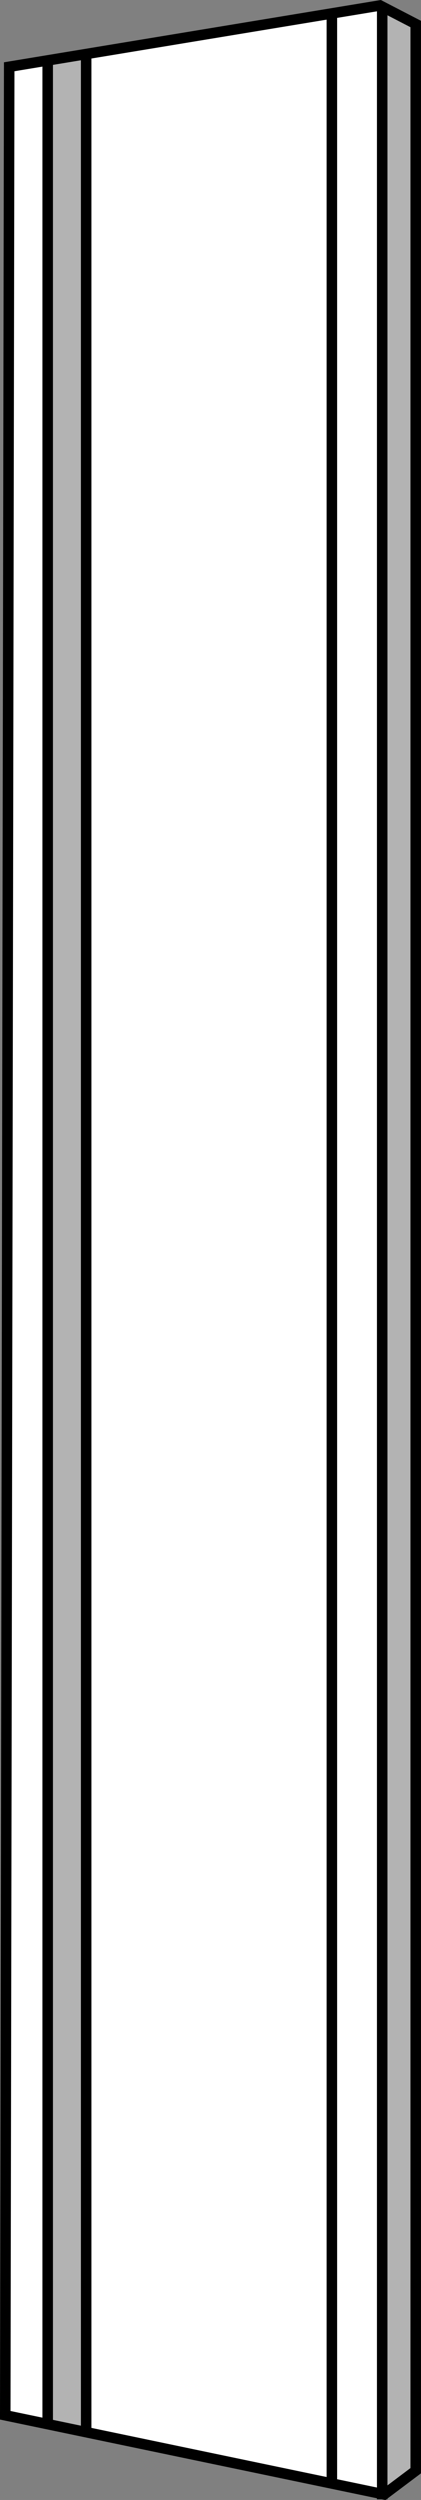 <svg xmlns="http://www.w3.org/2000/svg" width="20.022" height="118.69" viewBox="0 0 20.022 118.69">
  <rect x="0" y="0" width="20.022" height="118.69" fill="#808080" stroke="none"/>
  <g id="echelle_terminale_plaquee" data-name="echelle terminale plaquee" transform="translate(0 0)">
    <path id="BG" d="M.438,3.17,18.071.26l1.7.88V117.3l-1.5,1.126L.25,114.668Z" fill="#fff" stroke="#000" stroke-miterlimit="2" stroke-width="0.5"/>
    <path id="relief_gauche" data-name="relief gauche" d="M4.1,2.564l.088,112.872-1.918-.369V2.881Z" opacity="0.3"/>
    <path id="relief_droite" data-name="relief droite" d="M18.282,118.422l1.514-1.067L19.726.859l-1.444-.6Z" opacity="0.3"/>
    <line id="Ligne_23" data-name="Ligne 23" y2="112.272" transform="translate(2.268 2.795)" fill="none" stroke="#000" stroke-miterlimit="2" stroke-width="0.5"/>
    <line id="Ligne_24" data-name="Ligne 24" y2="112.87" transform="translate(4.098 2.478)" fill="none" stroke="#000" stroke-miterlimit="2" stroke-width="0.5"/>
    <line id="Ligne_25" data-name="Ligne 25" y2="118.361" transform="translate(18.177 0.296)" fill="none" stroke="#000" stroke-miterlimit="2" stroke-width="0.5"/>
    <line id="Ligne_26" data-name="Ligne 26" y2="117.305" transform="translate(15.783 0.578)" fill="none" stroke="#000" stroke-miterlimit="2" stroke-width="0.5"/>
  </g>
</svg>
